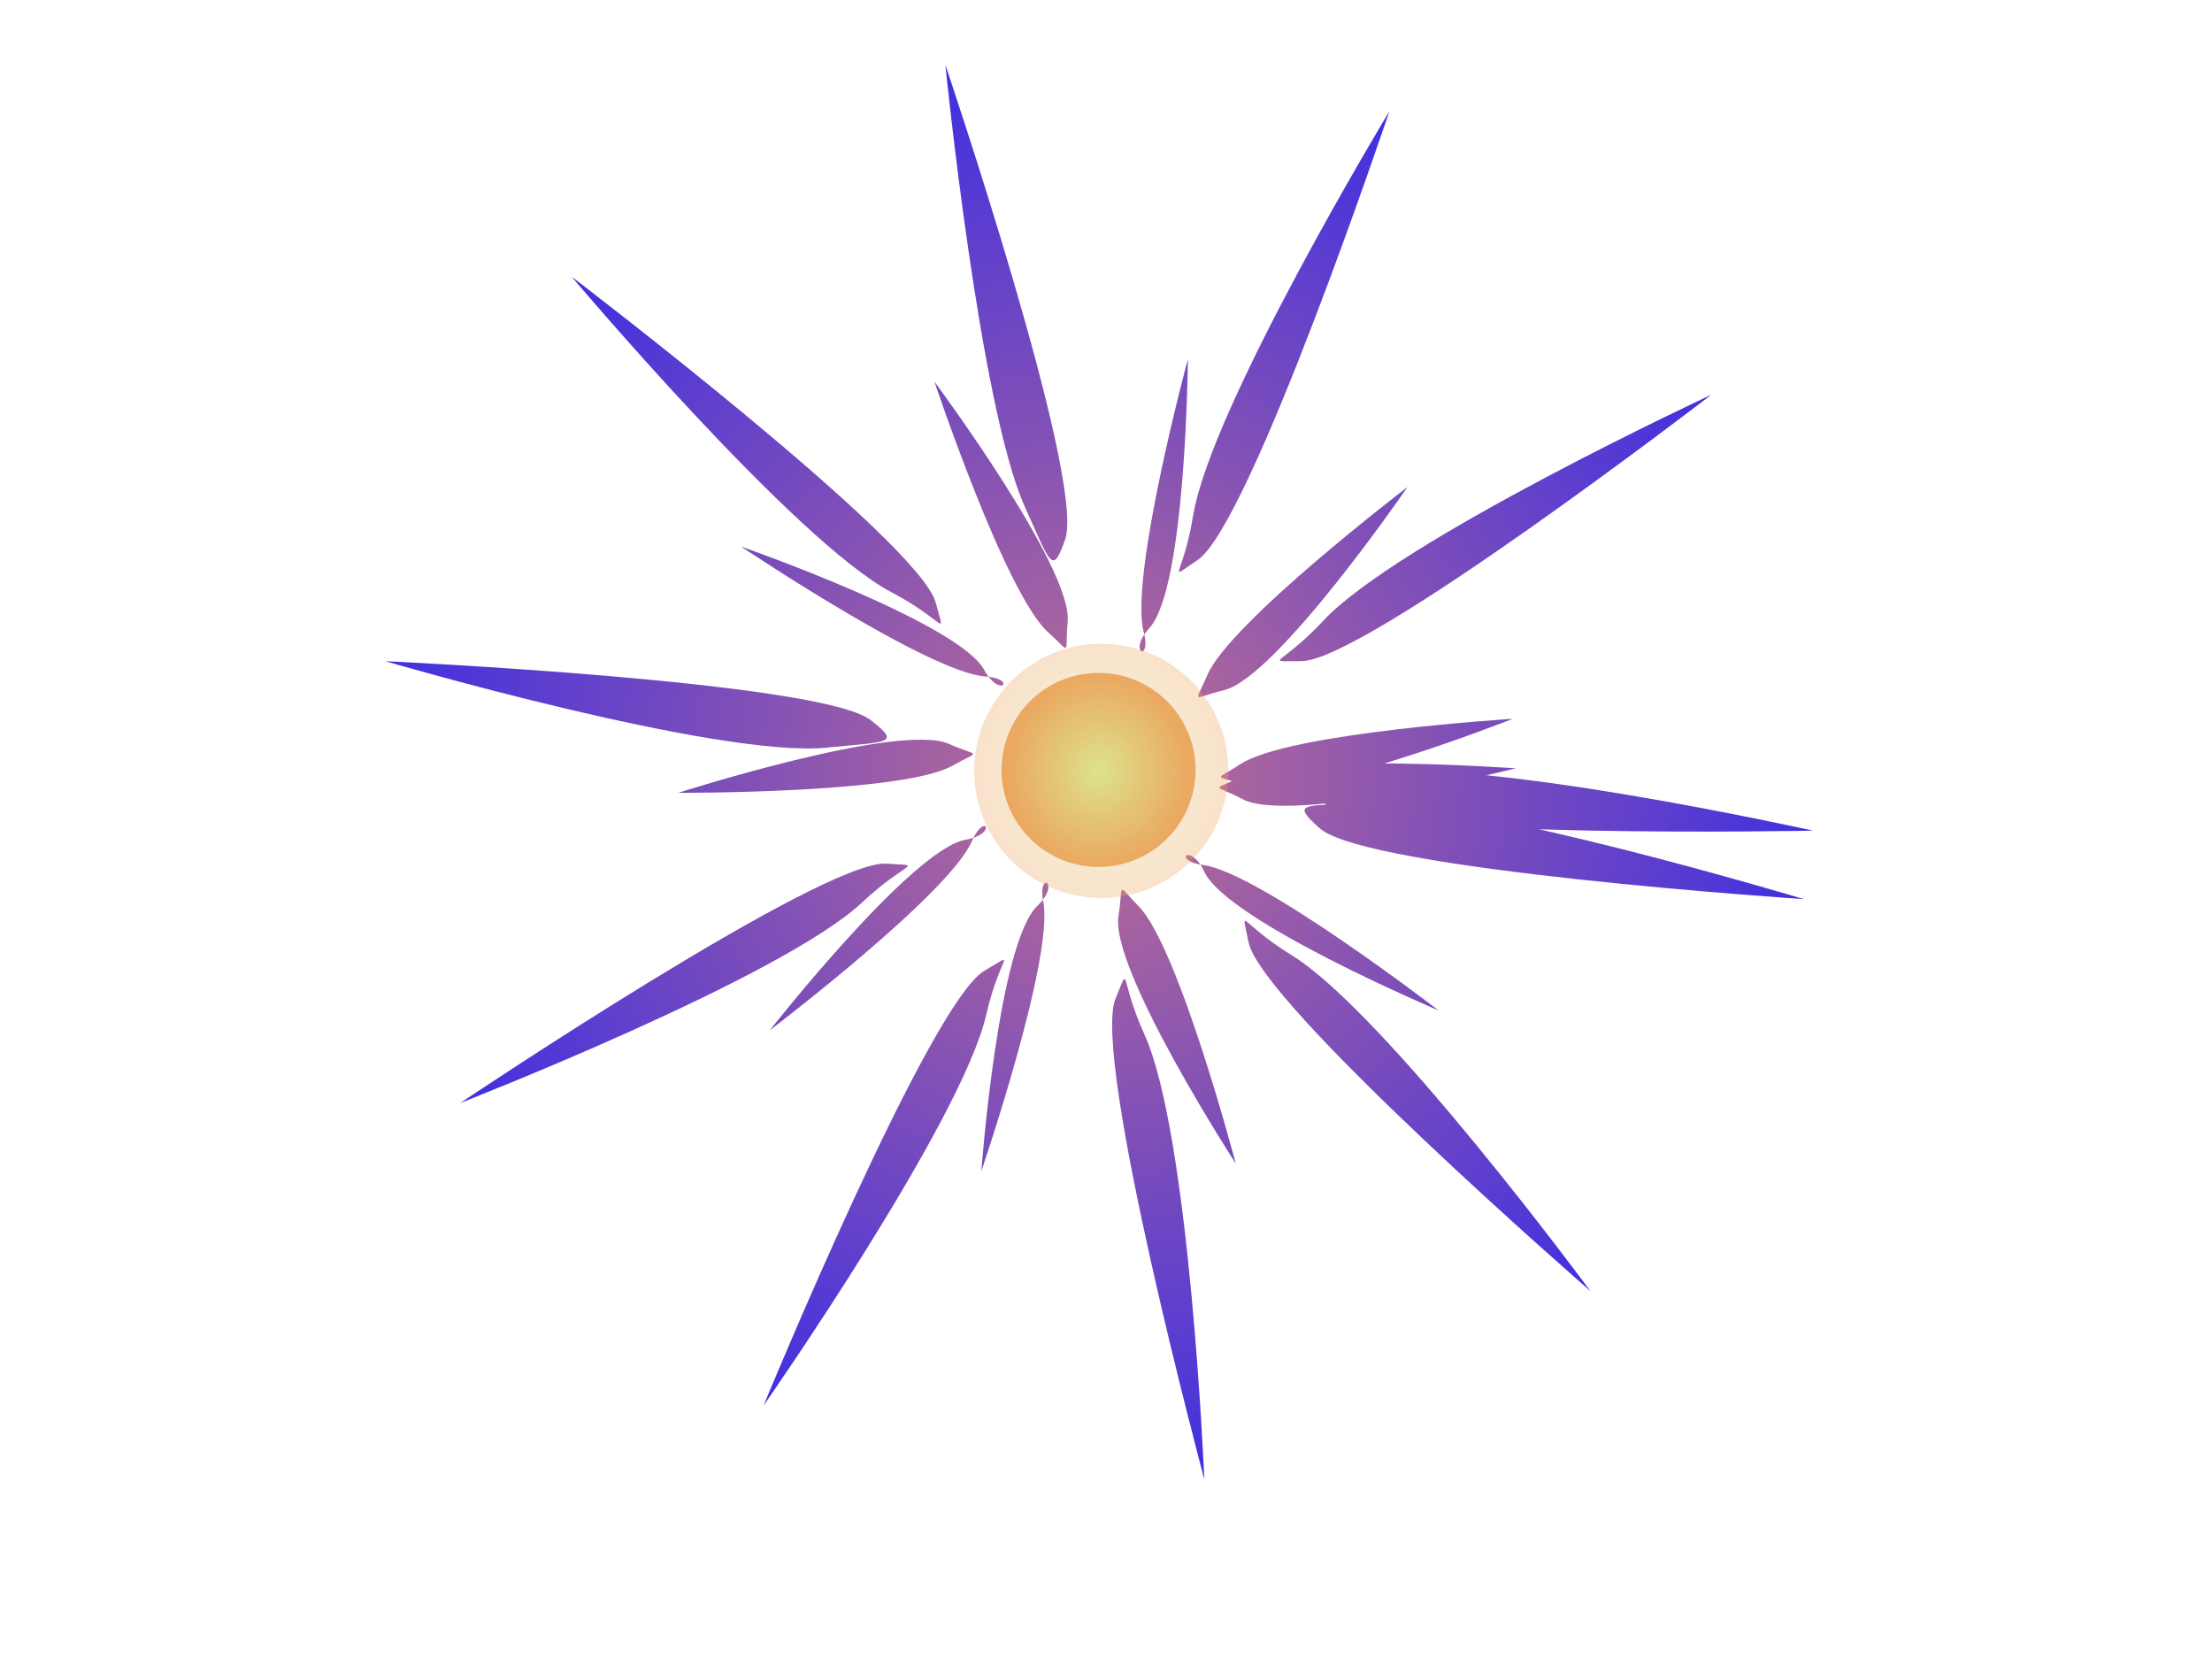 <svg xmlns="http://www.w3.org/2000/svg" xmlns:xlink="http://www.w3.org/1999/xlink" viewBox="0 0 640 480"><defs><radialGradient id="c" xlink:href="#a" gradientUnits="userSpaceOnUse" cy="23.63" cx="24.017" gradientTransform="matrix(.942 .007 -.007 1.001 1.55 -.178)" r="1.339"/><radialGradient id="d" gradientUnits="userSpaceOnUse" xlink:href="#b" cx="24.027" cy="23.66" r="9.861" gradientTransform="matrix(1 0 0 .991 0 .22)"/><radialGradient id="f" gradientUnits="userSpaceOnUse" xlink:href="#a" cx="24.017" cy="23.63" r="1.339" gradientTransform="matrix(1.235 .009 -.009 1.312 -5.4 -7.57)"/><linearGradient id="a"><stop offset="0" stop-color="#dce28c"/><stop offset="1" stop-color="#eca35d"/></linearGradient><linearGradient id="b"><stop offset="0" stop-color="#c07090"/><stop offset="1" stop-color="#4130df"/></linearGradient><filter id="e" width="1.423" y="-.211" x="-.211" height="1.423" color-interpolation-filters="sRGB"><feGaussianBlur stdDeviation=".309"/></filter></defs><path d="M25.357 23.63a1.34 1.34 0 11-2.68 0 1.34 1.34 0 012.68 0" fill="url(#c)" transform="translate(-185.14 -272.12) scale(20.943)"/><g fill="url(#d)" transform="translate(-185.14 -272.12) scale(20.943)"><path d="M25.977 23.732c.712-.343 3.804-.124 3.804-.124s-3.108.777-3.772.427c-.409-.215-.437-.108-.032-.303m-.511 1.212c.782.109 3.247 2.008 3.247 2.008s-2.918-1.234-3.235-1.915c-.195-.419-.458-.154-.012-.092m-.894.569c.552.564 1.34 3.553 1.34 3.553s-1.738-2.68-1.62-3.421c.073-.456-.035-.454.28-.132m-1.318-.06c.149.776-.856 3.717-.856 3.717s.231-3.148.775-3.665c.334-.319-.004-.494.08-.052m-.986-.84c-.31.728-2.792 2.613-2.792 2.613s1.966-2.505 2.706-2.633c.455-.08.262-.393.086.021m-.265-1.045c-.687.39-3.79.376-3.79.376s3.055-.98 3.74-.675c.423.188.442.077.05.299m.449-1.231c-.788-.058-3.372-1.795-3.372-1.795s2.998 1.046 3.358 1.704c.222.405.463.123.014.09m.87-.609c-.59-.527-1.571-3.462-1.571-3.462s1.91 2.567 1.84 3.315c-.042.46.066.447-.27.147m1.32-.006c-.199-.764.611-3.767.611-3.767s-.024 3.163-.533 3.716c-.312.34.037.487-.077.051m.877.599c.31-.727 2.766-2.599 2.766-2.599s-1.805 2.63-2.535 2.806c-.45.108-.407.207-.23-.207m.46 1.227c.66-.434 3.76-.625 3.76-.625s-2.99 1.18-3.695.921c-.433-.16-.442-.049-.066-.296"/><path d="M26.153 24.134c1.034.107 3.324 1.91 3.324 1.91s-3.715-1.389-3.851-1.997c-.084-.373-.062.026.527.087m-.612 1.078c.758.712 1.524 3.551 1.524 3.551s-2.32-3.202-2.097-3.783c.137-.358.141-.173.573.232m-1.298.605c.232 1.014-.737 3.773-.737 3.773s-.124-3.936.385-4.295c.313-.22.22-.055.352.522m-1.414-.31c-.37.973-2.688 2.705-2.688 2.705s2.3-3.224 2.922-3.198c.383.016-.024-.06-.234.494M22 24.603c-.884.547-3.817.525-3.817.525s3.69-1.39 4.195-1.025c.31.225.126.188-.378.5m-.194-1.42c-1.038-.038-3.434-1.686-3.434-1.686s3.795 1.144 3.97 1.741c.108.368.057-.033-.535-.055m.56-1.105c-.803-.66-1.75-3.44-1.75-3.44s2.524 3.04 2.34 3.636c-.113.365-.132.18-.59-.196m1.263-.67c-.297-.996.491-3.805.491-3.805s.143 3.964-.366 4.323c-.313.22.044.05-.125-.517m1.434.238c.303-.995 2.498-2.87 2.498-2.87s-2.08 3.367-2.702 3.383c-.383.01.03.053.204-.513m.866.862c.847-.603 3.769-.77 3.769-.77s-3.589 1.627-4.115 1.295c-.324-.205-.137-.181.346-.525m.267 1.412c1.04-.03 3.531 1.455 3.531 1.455s-3.86-.893-4.073-1.478c-.132-.36-.05.04.542.023"/><path d="M27.694 24.095c1.52-.05 6.067 1.32 6.067 1.32s-6.038-.398-6.689-.979c-.4-.357-.244-.313.622-.341m-1.008 2.095c1.294.798 4.126 4.64 4.126 4.64s-4.556-3.964-4.723-4.82c-.102-.527-.14-.274.597.18m-2.035 1.095c.628 1.385.827 6.145.827 6.145s-1.565-5.841-1.225-6.645c.208-.494.041-.29.398.5m-2.186-.272c-.34 1.482-3.076 5.398-3.076 5.398s2.298-5.58 3.056-6.01c.467-.266.214-.232.02.612m-1.716-1.551c-1.109 1.04-5.551 2.77-5.551 2.77s5.018-3.369 5.889-3.307c.535.037.293-.056-.338.537m-.481-2.14c-1.514.15-6.103-1.194-6.103-1.194s6.015.277 6.703.813c.423.33.262.295-.6.38m.887-2.146c-1.344-.712-4.418-4.36-4.418-4.36s4.806 3.66 5.03 4.503c.136.519.154.262-.612-.144m1.846-1.173c-.627-1.385-1.1-6.11-1.1-6.11s1.942 5.728 1.655 6.552c-.177.507-.197.347-.555-.442m2.323.116c.242-1.502 2.711-5.587 2.711-5.587s-1.923 5.721-2.652 6.202c-.448.296-.197.24-.06-.615m1.8 1.45c1.04-1.11 5.359-3.12 5.359-3.12s-4.792 3.686-5.664 3.68c-.537-.002-.286.073.306-.56m.599 2.114c1.5-.25 6.165.788 6.165.788s-6.02.12-6.742-.37c-.444-.3-.278-.275.577-.418"/></g><path d="M25.811 23.643a1.756 1.756 0 11-3.512 0 1.756 1.756 0 013.512 0" opacity=".561" filter="url(#e)" fill="url(#f)" transform="translate(-185.14 -272.12) scale(20.943)"/></svg>